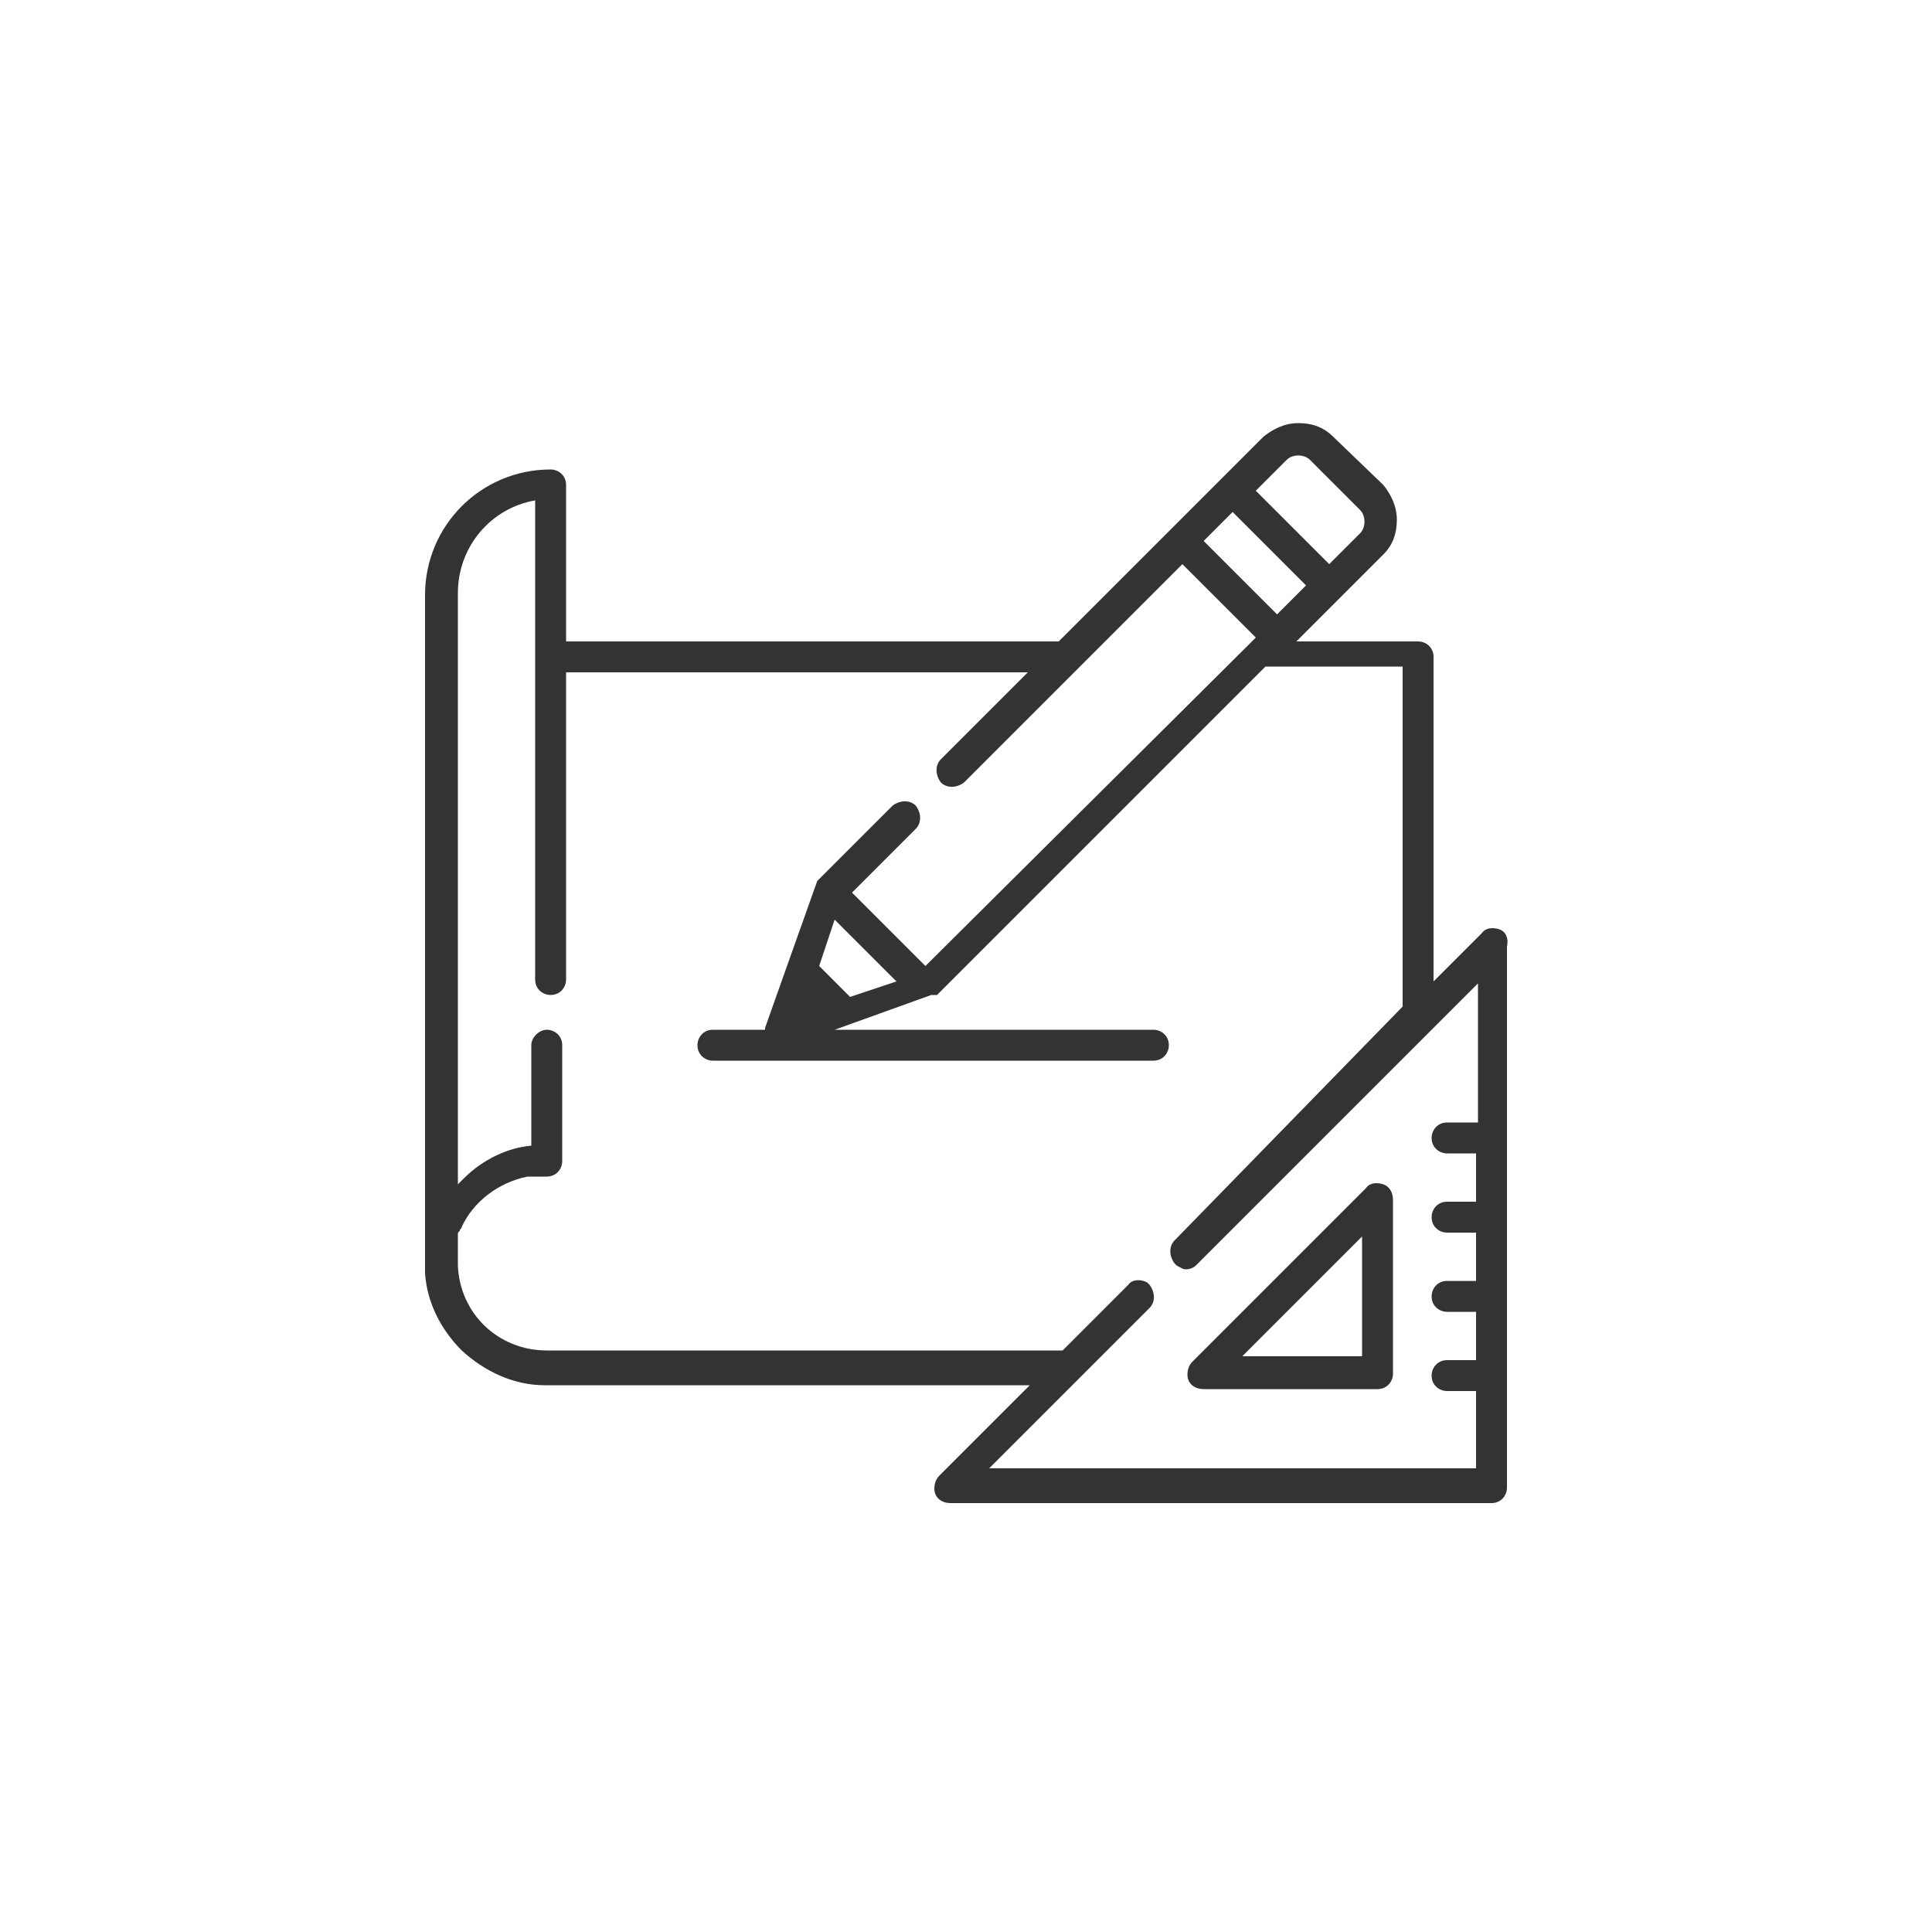 <?xml version="1.0" encoding="utf-8"?>
<!-- Generator: Adobe Illustrator 23.1.1, SVG Export Plug-In . SVG Version: 6.00 Build 0)  -->
<svg version="1.1" id="Layer_1" xmlns="http://www.w3.org/2000/svg" xmlns:xlink="http://www.w3.org/1999/xlink" x="0px" y="0px"
	 viewBox="0 0 100 100" style="enable-background:new 0 0 100 100;" xml:space="preserve">
<style type="text/css">
	.st0{fill:none;}
	.st1{fill:#333333;}
</style>
<polyline class="st0" points="227.4,1304 1667.4,1304 1667.4,-1859 227.4,-1859 "/>
<g>
	<path class="st1" d="M64.3,70.2l6.2-6.2v6.2H64.3z M71.6,61.3c-0.3-0.1-0.7-0.1-0.9,0.2l-9,9c-0.2,0.2-0.3,0.6-0.2,0.9
		c0.1,0.3,0.4,0.5,0.8,0.5h9c0.5,0,0.8-0.4,0.8-0.8v-9C72.1,61.7,71.9,61.4,71.6,61.3z"/>
	<path class="st1" d="M46.4,50.8l-2.4,0.8l-1.6-1.6l0.8-2.4L46.4,50.8z M76.4,58.1h-1.5c-0.5,0-0.8,0.4-0.8,0.8
		c0,0.5,0.4,0.8,0.8,0.8h1.5v2.5h-1.5c-0.5,0-0.8,0.4-0.8,0.8c0,0.5,0.4,0.8,0.8,0.8h1.5v2.5h-1.5c-0.5,0-0.8,0.4-0.8,0.8
		c0,0.5,0.4,0.8,0.8,0.8h1.5v2.5h-1.5c-0.5,0-0.8,0.4-0.8,0.8c0,0.5,0.4,0.8,0.8,0.8h1.5V76H51.2l8.3-8.3c0.3-0.3,0.3-0.8,0-1.2
		c0,0-0.1-0.1-0.1-0.1c-0.3-0.2-0.8-0.2-1,0.1L55,69.9H28.3c-2.5,0-4.5-1.9-4.6-4.4c0-0.2,0-0.3,0-0.5c0,0,0,0,0,0
		c0-0.1,0-0.1,0-0.2c0,0,0,0,0,0c0-0.1,0-0.1,0-0.2c0,0,0,0,0-0.1c0-0.1,0-0.1,0-0.2c0,0,0-0.1,0-0.1c0,0,0-0.1,0-0.1
		c0,0,0-0.1,0-0.1c0,0,0-0.1,0-0.1c0-0.1,0-0.1,0.1-0.2c0,0,0,0,0,0c0-0.1,0.1-0.1,0.1-0.2c0,0,0,0,0,0c0.6-1.3,1.9-2.3,3.4-2.6
		c0,0,0,0,0,0c0.1,0,0.1,0,0.2,0c0,0,0,0,0,0c0.1,0,0.1,0,0.2,0c0,0,0,0,0.1,0c0.1,0,0.1,0,0.2,0c0,0,0,0,0.1,0c0.1,0,0.2,0,0.2,0
		c0.5,0,0.8-0.4,0.8-0.8v-6c0-0.5-0.4-0.8-0.8-0.8s-0.8,0.4-0.8,0.8v5.2C26.3,59.4,25,60,24,61c-0.1,0.1-0.2,0.2-0.3,0.3V30.7
		c0-2.4,1.7-4.4,4-4.8V34v16.7v0c0,0.5,0.4,0.8,0.8,0.8c0.5,0,0.8-0.4,0.8-0.8v0V34.8h23.9l-4.5,4.5c-0.3,0.3-0.3,0.8,0,1.2
		c0.3,0.3,0.8,0.3,1.2,0l5.9-5.9c0,0,0,0,0,0l5.4-5.4l3.8,3.8l-0.4,0.4c0,0,0,0,0,0L47.9,50l-3.8-3.8l3.3-3.3c0.3-0.3,0.3-0.8,0-1.2
		c-0.3-0.3-0.8-0.3-1.2,0l-3.8,3.8c0,0,0,0-0.1,0.1c0,0,0,0,0,0c0,0,0,0,0,0c0,0,0,0,0,0c0,0,0,0,0,0c0,0,0,0,0,0c0,0,0,0,0,0
		c0,0,0,0,0,0l-1.6,4.5l-1.1,3.1c0,0,0,0.1,0,0.1h-2.7c-0.5,0-0.8,0.4-0.8,0.8c0,0.5,0.4,0.8,0.8,0.8h22.8c0.5,0,0.8-0.4,0.8-0.8
		c0-0.5-0.4-0.8-0.8-0.8H43.2l5-1.8c0,0,0,0,0,0c0,0,0,0,0.1,0c0,0,0,0,0,0c0,0,0,0,0.1,0c0,0,0,0,0,0c0,0,0,0,0.1,0c0,0,0,0,0,0
		c0,0,0,0,0.1-0.1l16.9-16.9h7.1v17.6L60.8,64.2c-0.3,0.3-0.3,0.8,0,1.2c0,0,0,0,0.1,0.1c0.2,0.1,0.3,0.2,0.5,0.2
		c0.2,0,0.4-0.1,0.5-0.2c0,0,0,0,0.1-0.1c0,0,0,0,0,0l14.5-14.5V58.1z M63.8,26.5l3.8,3.8l-1.5,1.5l-3.8-3.8L63.8,26.5z M66.6,23.8
		c0.3-0.3,0.9-0.3,1.2,0l2.6,2.6c0.3,0.3,0.3,0.9,0,1.2l-1.6,1.6L65,25.4L66.6,23.8z M77.6,48.1c-0.3-0.1-0.7-0.1-0.9,0.2l-2.5,2.5
		V34c0-0.5-0.4-0.8-0.8-0.8h-6.3l2.3-2.3c0,0,0,0,0,0l2.2-2.2c0.5-0.5,0.7-1.1,0.7-1.8c0-0.7-0.3-1.3-0.7-1.8L69,22.6
		c-0.5-0.5-1.1-0.7-1.8-0.7c-0.7,0-1.3,0.3-1.8,0.7l-2.2,2.2l-2.7,2.7l-5.7,5.7H29.3v-8.1c0-0.5-0.4-0.8-0.8-0.8
		c-3.6,0-6.5,2.9-6.5,6.5v34.9c0,0.1,0,0.1,0,0.2c0.1,1.5,0.8,2.9,1.9,4c1.2,1.1,2.7,1.8,4.3,1.8h25.1l-4.7,4.7
		c-0.2,0.2-0.3,0.6-0.2,0.9c0.1,0.3,0.4,0.5,0.8,0.5h28c0.5,0,0.8-0.4,0.8-0.8v-28C78.1,48.5,77.9,48.2,77.6,48.1z"/>
</g>
</svg>
